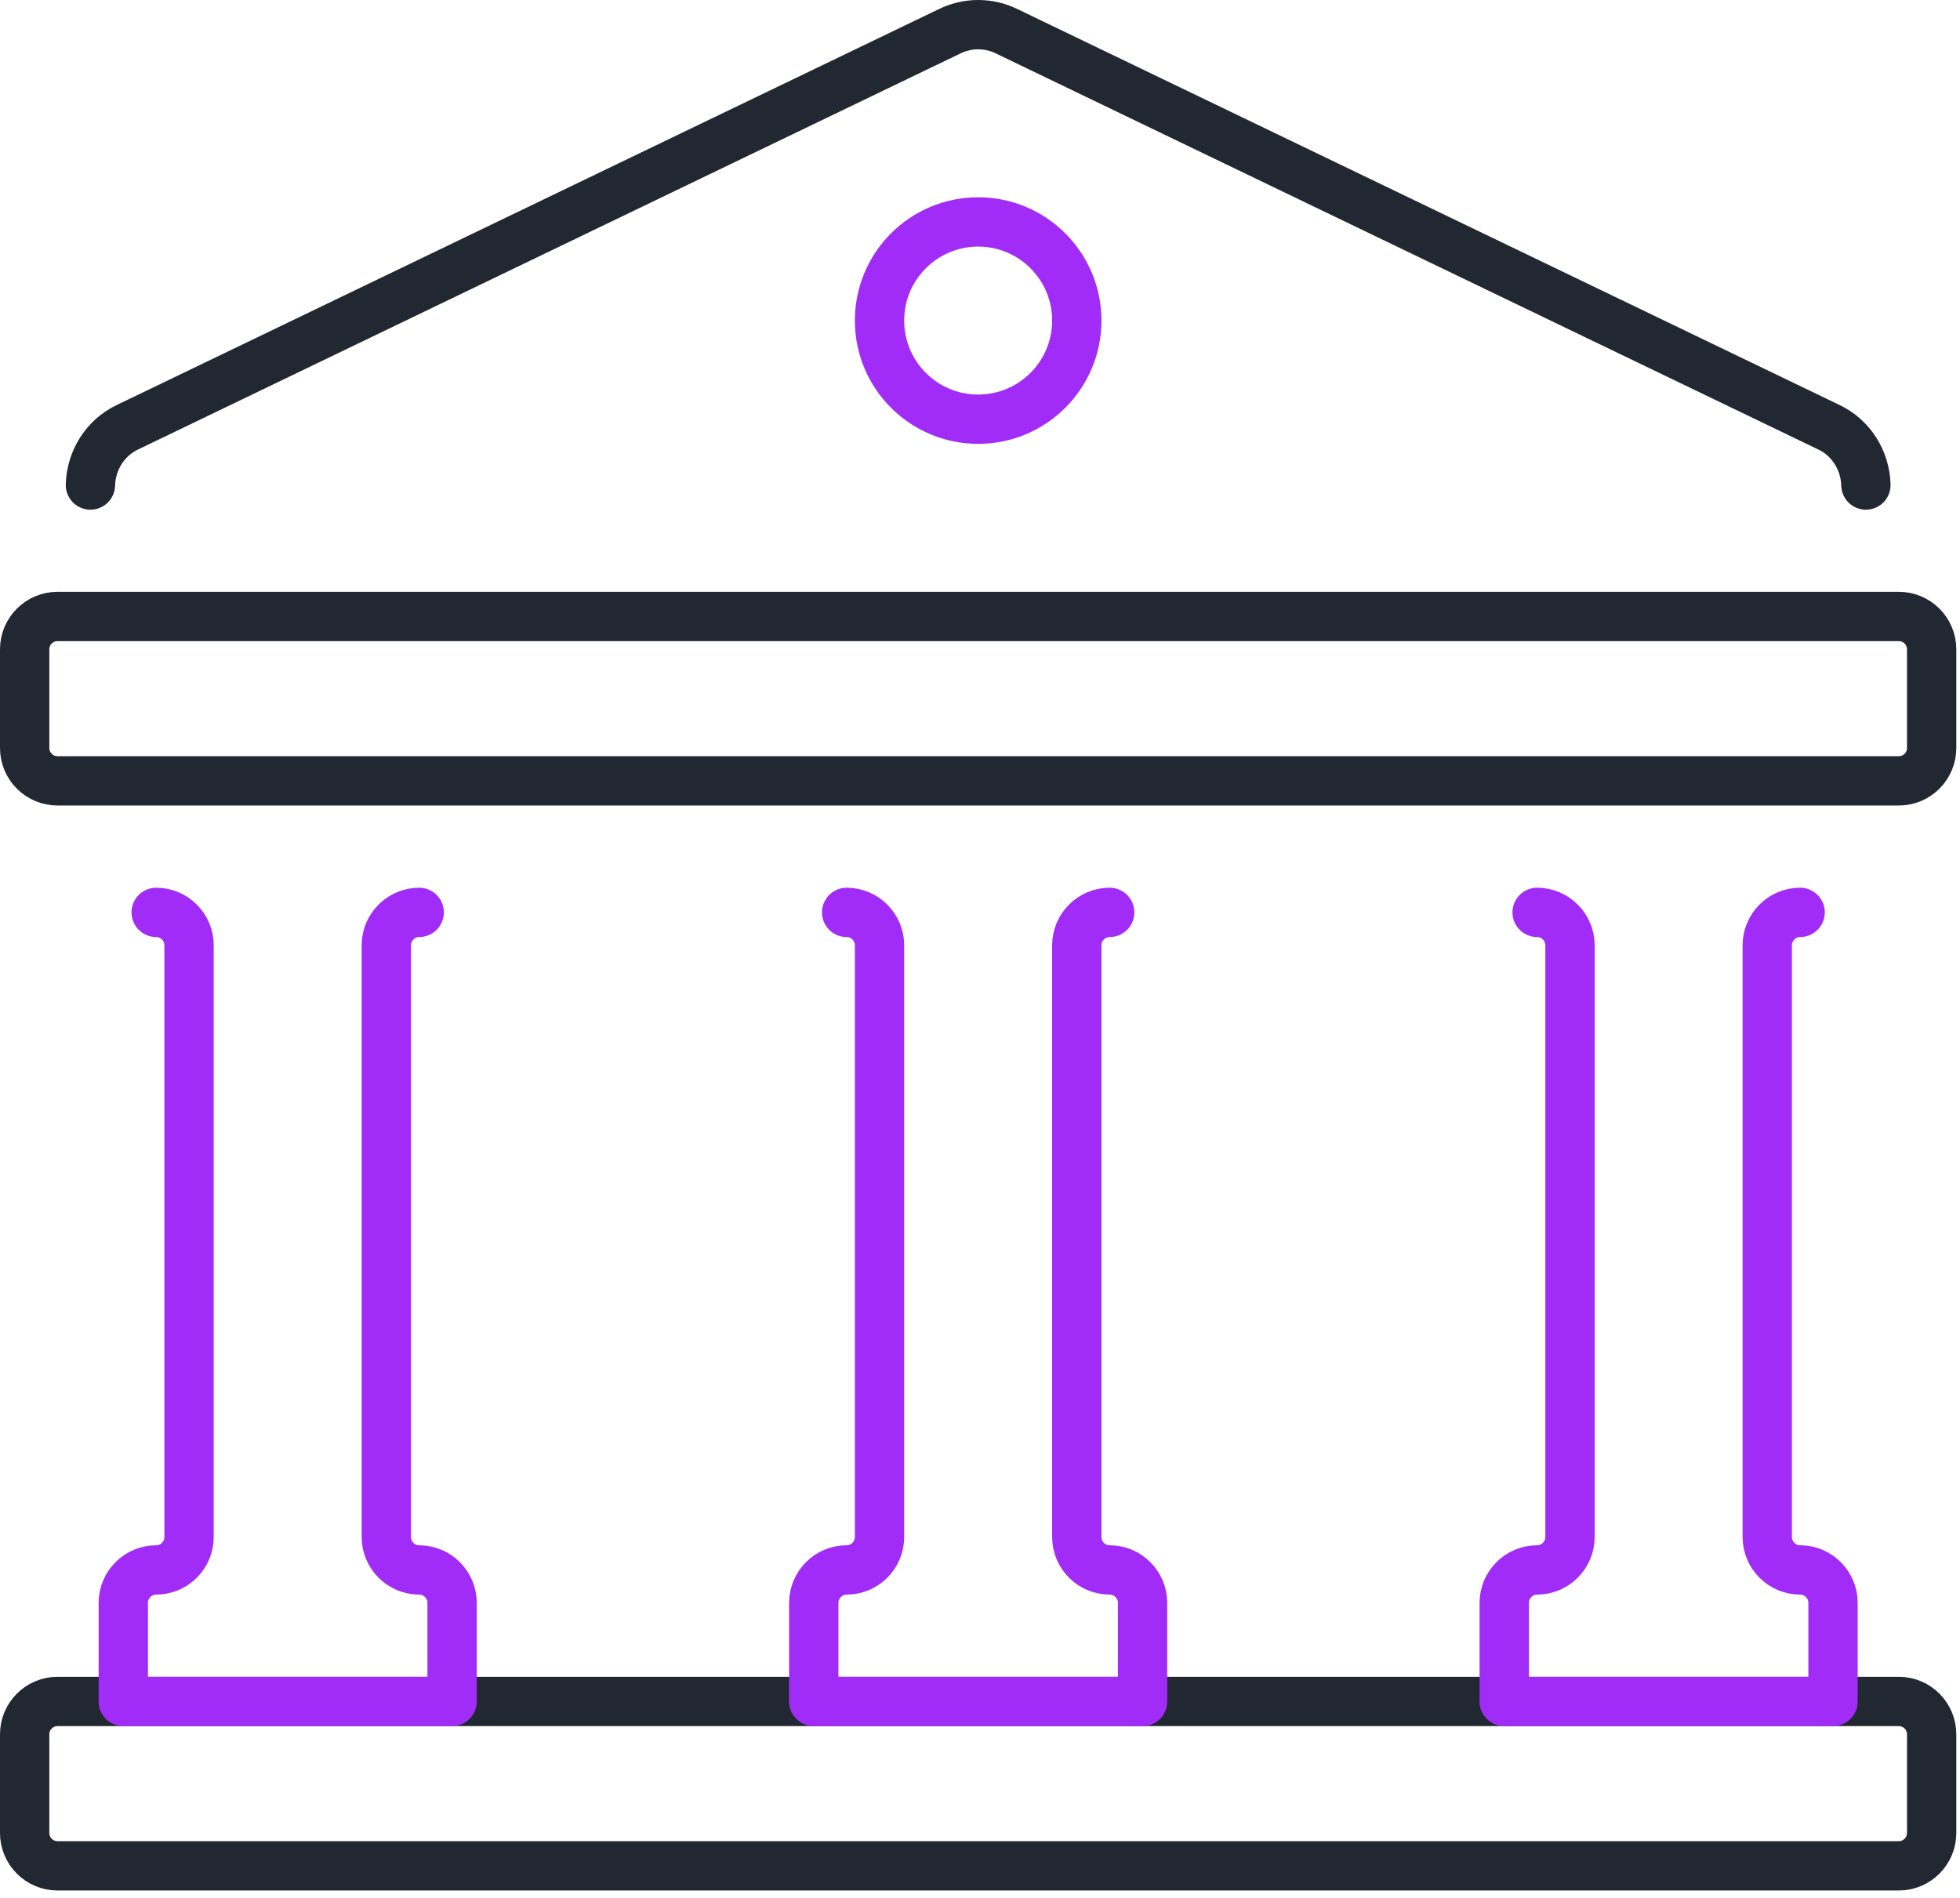 <svg width="222" height="215" viewBox="0 0 222 215" fill="none" xmlns="http://www.w3.org/2000/svg">
<g clip-path="url(#clip0_311_394)">
<path d="M215.065 192.722H6.517C4.46 192.722 2.793 194.389 2.793 196.446V207.618C2.793 209.675 4.46 211.342 6.517 211.342H215.065C217.122 211.342 218.789 209.675 218.789 207.618V196.446C218.789 194.389 217.122 192.722 215.065 192.722Z" stroke="#222831" stroke-width="5.586" stroke-linecap="round" stroke-linejoin="round"/>
<path d="M215.065 69.826H6.517C4.46 69.826 2.793 71.493 2.793 73.55V84.722C2.793 86.779 4.46 88.447 6.517 88.447H215.065C217.122 88.447 218.789 86.779 218.789 84.722V73.55C218.789 71.493 217.122 69.826 215.065 69.826Z" stroke="#222831" stroke-width="5.586" stroke-linecap="round" stroke-linejoin="round"/>
<path d="M17.689 103.344C19.737 103.344 21.413 105.02 21.413 107.068V174.101C21.413 176.149 19.737 177.825 17.689 177.825C15.641 177.825 13.965 179.501 13.965 181.549V192.722H51.206V181.549C51.206 179.501 49.53 177.825 47.481 177.825C45.433 177.825 43.758 176.149 43.758 174.101V107.068C43.758 105.02 45.433 103.344 47.481 103.344" stroke="#A22CF7" stroke-width="5.586" stroke-linecap="round" stroke-linejoin="round"/>
<path d="M95.896 103.344C97.944 103.344 99.62 105.02 99.62 107.068V174.101C99.62 176.149 97.944 177.825 95.896 177.825C93.848 177.825 92.172 179.501 92.172 181.549V192.722H129.413V181.549C129.413 179.501 127.737 177.825 125.689 177.825C123.64 177.825 121.964 176.149 121.964 174.101V107.068C121.964 105.02 123.64 103.344 125.689 103.344" stroke="#A22CF7" stroke-width="5.586" stroke-linecap="round" stroke-linejoin="round"/>
<path d="M174.101 103.344C176.149 103.344 177.825 105.02 177.825 107.068V174.101C177.825 176.149 176.149 177.825 174.101 177.825C172.053 177.825 170.377 179.501 170.377 181.549V192.722H207.618V181.549C207.618 179.501 205.942 177.825 203.894 177.825C201.845 177.825 200.17 176.149 200.17 174.101V107.068C200.17 105.02 201.845 103.344 203.894 103.344" stroke="#A22CF7" stroke-width="5.586" stroke-linecap="round" stroke-linejoin="round"/>
<path d="M10.242 54.939C10.317 52.146 11.918 49.577 14.45 48.385L107.552 3.547C109.601 2.542 111.984 2.542 114.032 3.547L207.134 48.385C209.667 49.577 211.268 52.146 211.342 54.939" stroke="#222831" stroke-width="5.586" stroke-linecap="round" stroke-linejoin="round"/>
<path d="M110.791 47.482C116.962 47.482 121.964 42.48 121.964 36.31C121.964 30.14 116.962 25.138 110.791 25.138C104.621 25.138 99.619 30.14 99.619 36.31C99.619 42.48 104.621 47.482 110.791 47.482Z" stroke="#A22CF7" stroke-width="5.586" stroke-linecap="round" stroke-linejoin="round"/>
</g>
<defs>
<clipPath id="clip0_311_394">
<rect width="221.583" height="214.134" fill="white"/>
</clipPath>
</defs>
</svg>
